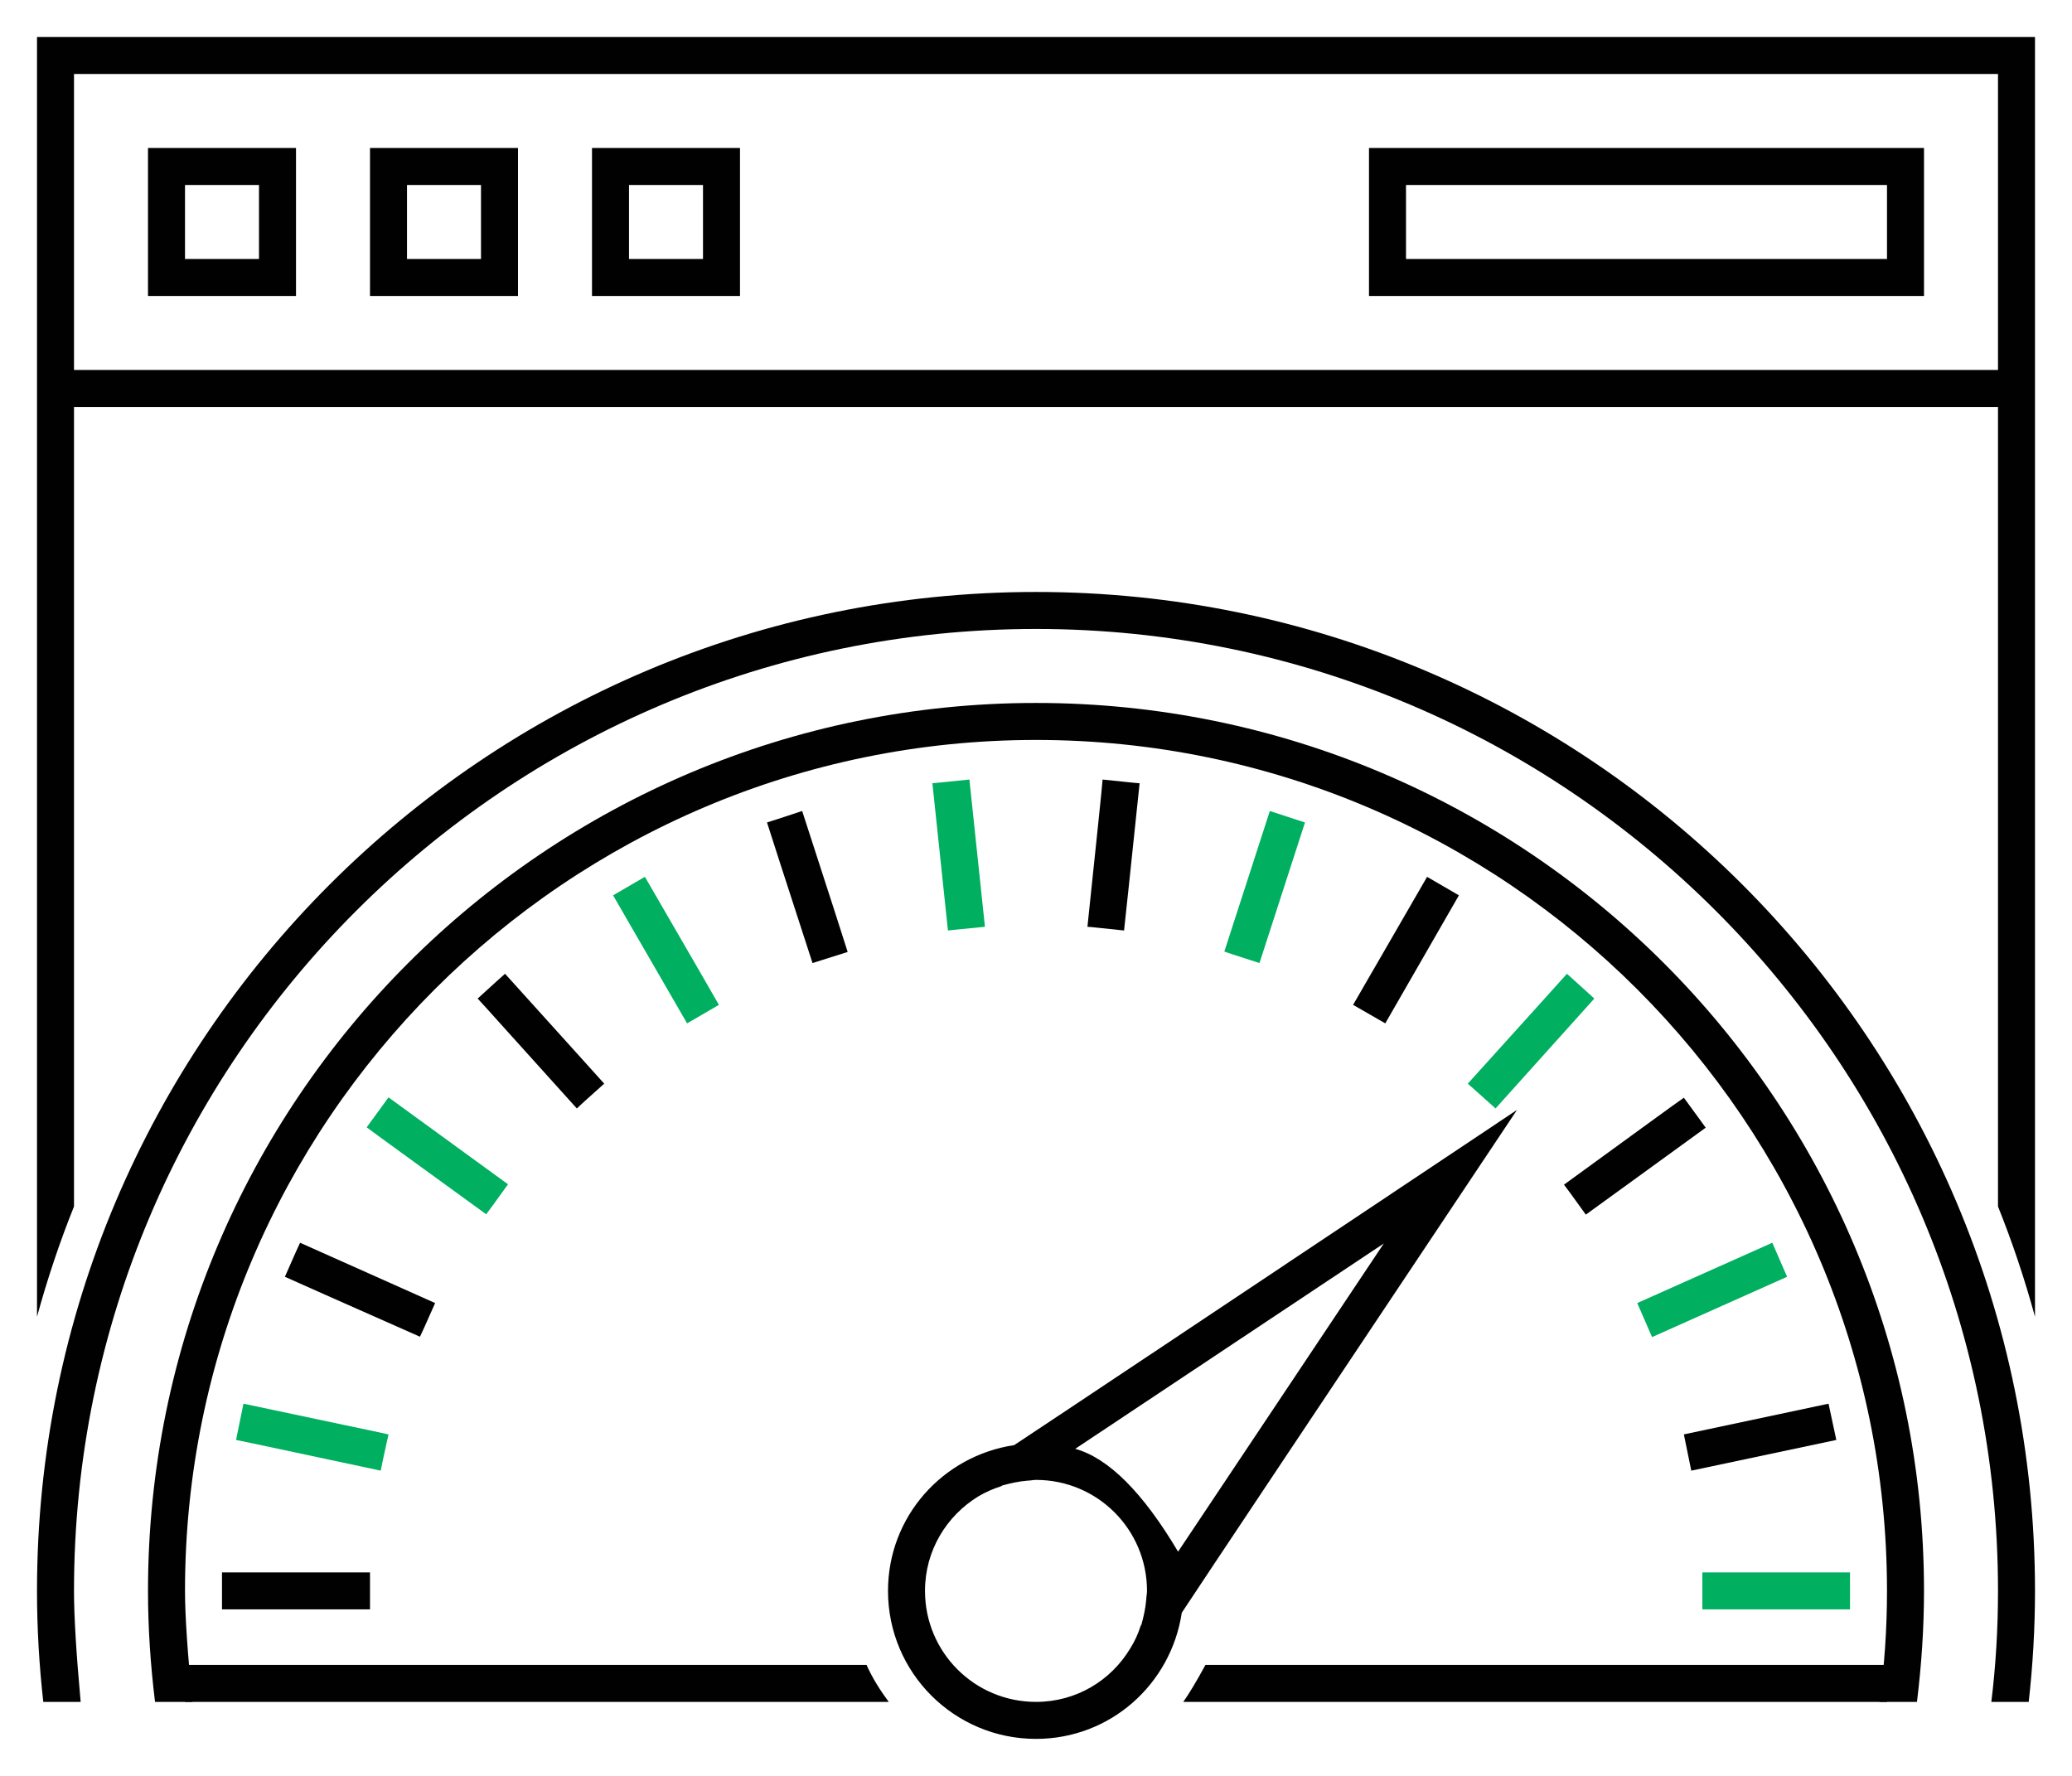 <?xml version="1.0" encoding="UTF-8" standalone="no"?>
<!DOCTYPE svg PUBLIC "-//W3C//DTD SVG 1.1//EN" "http://www.w3.org/Graphics/SVG/1.1/DTD/svg11.dtd">
<svg version="1.1" xmlns="http://www.w3.org/2000/svg" xmlns:xlink="http://www.w3.org/1999/xlink" preserveAspectRatio="xMidYMid meet" viewBox="0 0 56 48" width="56" height="48"><defs><path d="M1 35.59C1.28 34.57 1.61 33.58 2 32.61C2 31.17 2 23.97 2 11L54 11C54 23.97 54 31.17 54 32.61C54.39 33.58 54.72 34.57 55 35.59C55 33.28 55 21.75 55 1L1 1C1 21.75 1 33.28 1 35.59ZM2 10L2 2L54 2L54 10L2 10Z" id="bcvjJolNe"></path><path d="M7 7L5 7L5 5L7 5L7 5L7 7ZM7 4L5 4L4 4L4 5L4 7L4 8L5 8L7 8L8 8L8 7L8 5L8 4L8 4L7 4Z" id="evEpOh9nY"></path><path d="M5 45L5 46C16.41 46 22.75 46 24.02 46C23.79 45.69 23.58 45.36 23.42 45C20.97 45 14.83 45 5 45Z" id="b59HT80HI"></path><path d="M31.98 46C33.24 46 39.59 46 51 46L51 45L32.58 45C32.33 45.46 32.13 45.79 31.98 46Z" id="a28l9seERX"></path><path d="M10 42.5C10 42.5 10 42.5 10 42.5C10 43.1 10 43.43 10 43.5C10 43.5 10 43.5 10 43.5C7.6 43.5 6.27 43.5 6 43.5C6 43.5 6 43.5 6 43.5C6 42.9 6 42.57 6 42.5C6 42.5 6 42.5 6 42.5C8.4 42.5 9.73 42.5 10 42.5Z" id="c2TUTBgnd4"></path><path d="M51 7L38 7L38 5L51 5L51 5L51 7ZM51 4L38 4L37 4L37 5L37 7L37 8L38 8L51 8L52 8L52 7L52 5L52 4L52 4L51 4Z" id="euGjs1hAn"></path><path d="M19 7L17 7L17 5L19 5L19 5L19 7ZM19 4L17 4L16 4L16 5L16 7L16 8L17 8L19 8L20 8L20 7L20 5L20 4L20 4L19 4Z" id="d7h2Vq08ac"></path><path d="M13 7L11 7L11 5L13 5L13 5L13 7ZM13 4L11 4L10 4L10 5L10 7L10 8L11 8L13 8L14 8L14 7L14 5L14 4L14 4L13 4Z" id="b4bO51pC6"></path><path d="M10.5 38.77C10.5 38.77 10.5 38.77 10.5 38.77C10.37 39.36 10.3 39.68 10.29 39.75C10.29 39.75 10.29 39.75 10.29 39.75C7.94 39.25 6.64 38.97 6.38 38.92C6.38 38.92 6.38 38.92 6.38 38.92C6.5 38.33 6.57 38 6.58 37.94C6.58 37.94 6.58 37.94 6.58 37.94C8.93 38.44 10.24 38.71 10.5 38.77Z" id="bBJcLBpze"></path><path d="M11.76 35.22C11.76 35.22 11.76 35.22 11.76 35.22C11.52 35.77 11.38 36.07 11.35 36.13C11.35 36.13 11.35 36.13 11.35 36.13C9.16 35.16 7.94 34.62 7.7 34.51C7.7 34.51 7.7 34.51 7.7 34.51C7.94 33.96 8.08 33.65 8.11 33.59C8.11 33.59 8.11 33.59 8.11 33.59C10.3 34.57 11.52 35.11 11.76 35.22Z" id="a4nqzykBdG"></path><path d="M13.73 32.01C13.73 32.01 13.73 32.01 13.73 32.01C13.38 32.5 13.18 32.77 13.14 32.82C13.14 32.82 13.14 32.82 13.14 32.82C11.2 31.41 10.12 30.63 9.91 30.47C9.91 30.47 9.91 30.47 9.91 30.47C10.26 29.99 10.46 29.72 10.5 29.66C10.5 29.66 10.5 29.66 10.5 29.66C12.44 31.07 13.52 31.86 13.73 32.01Z" id="k1xZbb4pRE"></path><path d="M16.33 29.29C16.33 29.29 16.33 29.29 16.33 29.29C15.88 29.69 15.64 29.91 15.59 29.96C15.59 29.96 15.59 29.96 15.59 29.96C13.98 28.18 13.09 27.18 12.91 26.99C12.91 26.99 12.91 26.99 12.91 26.99C13.36 26.58 13.6 26.36 13.65 26.32C13.65 26.32 13.65 26.32 13.65 26.32C15.26 28.1 16.15 29.09 16.33 29.29Z" id="a2RFLnzyKo"></path><path d="M19.43 27.16C19.43 27.16 19.43 27.16 19.43 27.16C18.91 27.46 18.63 27.63 18.57 27.66C18.57 27.66 18.57 27.66 18.57 27.66C17.37 25.58 16.7 24.43 16.57 24.2C16.57 24.2 16.57 24.2 16.57 24.2C17.09 23.9 17.37 23.73 17.43 23.7C17.43 23.7 17.43 23.7 17.43 23.7C18.63 25.77 19.3 26.93 19.43 27.16Z" id="aSkszewtw"></path><path d="M22.91 25.73C22.91 25.73 22.91 25.73 22.91 25.73C22.34 25.91 22.03 26.01 21.96 26.03C21.96 26.03 21.96 26.03 21.96 26.03C21.22 23.75 20.81 22.49 20.73 22.23C20.73 22.23 20.73 22.23 20.73 22.23C21.3 22.05 21.61 21.94 21.68 21.92C21.68 21.92 21.68 21.92 21.68 21.92C22.42 24.2 22.83 25.47 22.91 25.73Z" id="aafk50HaL"></path><path d="M26.62 25.05C26.62 25.05 26.62 25.05 26.62 25.05C26.02 25.11 25.69 25.14 25.62 25.15C25.62 25.15 25.62 25.15 25.62 25.15C25.37 22.76 25.23 21.44 25.2 21.17C25.2 21.17 25.2 21.17 25.2 21.17C25.8 21.11 26.13 21.08 26.2 21.07C26.2 21.07 26.2 21.07 26.2 21.07C26.45 23.45 26.59 24.78 26.62 25.05Z" id="bq0QL6EfC"></path><path d="M30.38 25.15C30.38 25.15 30.38 25.15 30.38 25.15C29.79 25.09 29.45 25.05 29.39 25.05C29.39 25.05 29.39 25.05 29.39 25.05C29.64 22.66 29.78 21.34 29.8 21.07C29.8 21.07 29.8 21.07 29.8 21.07C30.4 21.13 30.73 21.17 30.8 21.17C30.8 21.17 30.8 21.17 30.8 21.17C30.55 23.56 30.41 24.89 30.38 25.15Z" id="cMdyIx9jZ"></path><path d="M34.04 26.03C34.04 26.03 34.04 26.03 34.04 26.03C33.47 25.85 33.15 25.74 33.09 25.72C33.09 25.72 33.09 25.72 33.09 25.72C33.83 23.44 34.24 22.17 34.32 21.92C34.32 21.92 34.32 21.92 34.32 21.92C34.89 22.11 35.21 22.21 35.27 22.23C35.27 22.23 35.27 22.23 35.27 22.23C34.53 24.51 34.12 25.78 34.04 26.03Z" id="aoFqpg0Uy"></path><path d="M38.57 23.7L39.43 24.2L37.44 27.66L36.57 27.16L38.57 23.7Z" id="a3uETSO7Si"></path><path d="M40.42 29.96C40.42 29.96 40.42 29.96 40.42 29.96C39.97 29.56 39.72 29.33 39.67 29.29C39.67 29.29 39.67 29.29 39.67 29.29C41.28 27.51 42.17 26.52 42.35 26.32C42.35 26.32 42.35 26.32 42.35 26.32C42.79 26.72 43.04 26.94 43.09 26.99C43.09 26.99 43.09 26.99 43.09 26.99C41.49 28.77 40.6 29.76 40.42 29.96Z" id="btmlZQNc"></path><path d="M27.41 39.06C25.48 39.35 24 40.99 24 43C24 45.21 25.79 47 28 47C30.01 47 31.65 45.52 31.94 43.59C32.54 42.68 35.56 38.15 41 30C32.85 35.44 28.32 38.46 27.41 39.06ZM29.06 39.16C29.62 38.79 32.4 36.94 37.4 33.61L31.84 41.94C30.89 40.34 29.96 39.41 29.06 39.16ZM25 43C25 41.91 25.58 40.97 26.45 40.44C26.64 40.33 26.84 40.24 27.06 40.17C27.07 40.16 27.08 40.16 27.09 40.15C27.31 40.09 27.53 40.04 27.77 40.02C27.85 40.02 27.92 40 28 40C29.66 40 31 41.34 31 43C31 43.08 30.98 43.16 30.98 43.23C30.96 43.47 30.91 43.69 30.85 43.91C30.84 43.92 30.84 43.93 30.83 43.94C30.76 44.16 30.67 44.36 30.55 44.55C30.03 45.42 29.09 46 28 46C26.34 46 25 44.66 25 43Z" id="aXXQsjT7p"></path><path d="M5 43C5 30.32 15.32 20 28 20C40.68 20 51 30.32 51 43C51 44.02 50.93 45.02 50.8 46C50.9 46 51.71 46 51.81 46C51.93 45.02 52 44.02 52 43C52 29.75 41.25 19 28 19C14.75 19 4 29.75 4 43C4 44.02 4.07 45.02 4.19 46C4.26 46 4.6 46 5.2 46C5.07 44.68 5 43.68 5 43Z" id="bFLKCaBu"></path><path d="M2 43C2 28.66 13.66 17 28 17C42.34 17 54 28.66 54 43C54 44.02 53.94 45.02 53.82 46C53.92 46 54.73 46 54.83 46C54.94 45.02 55 44.02 55 43C55 28.09 42.91 16 28 16C13.09 16 1 28.09 1 43C1 44.02 1.06 45.02 1.17 46C1.24 46 1.57 46 2.18 46C2.06 44.68 2 43.68 2 43Z" id="aWIbfixqm"></path><path d="M42.86 32.83C42.86 32.83 42.86 32.83 42.86 32.83C42.51 32.34 42.31 32.07 42.27 32.02C42.27 32.02 42.27 32.02 42.27 32.02C44.21 30.61 45.29 29.82 45.51 29.67C45.51 29.67 45.51 29.67 45.51 29.67C45.86 30.15 46.06 30.42 46.1 30.48C46.1 30.48 46.1 30.48 46.1 30.48C44.16 31.89 43.08 32.67 42.86 32.83Z" id="e2pc3wkkpO"></path><path d="M47.9 33.59L48.3 34.51L44.65 36.14L44.25 35.22L47.9 33.59Z" id="dqU2Gknpj"></path><path d="M49.42 37.94L49.63 38.92L45.71 39.75L45.51 38.77L49.42 37.94Z" id="b33SNF0FP"></path><path d="M50 42.5C50 42.5 50 42.5 50 42.5C50 43.1 50 43.43 50 43.5C50 43.5 50 43.5 50 43.5C47.6 43.5 46.27 43.5 46.01 43.5C46.01 43.5 46.01 43.5 46.01 43.5C46.01 42.9 46.01 42.57 46.01 42.5C46.01 42.5 46.01 42.5 46.01 42.5C48.4 42.5 49.74 42.5 50 42.5Z" id="e1zB0Olisr"></path></defs><g><g><g><use xlink:href="#bcvjJolNe" opacity="1" fill="#010101" fill-opacity="1"></use><g><use xlink:href="#bcvjJolNe" opacity="1" fill-opacity="0" stroke="#000000" stroke-width="1" stroke-opacity="0"></use></g></g><g><use xlink:href="#evEpOh9nY" opacity="1" fill="#010101" fill-opacity="1"></use><g><use xlink:href="#evEpOh9nY" opacity="1" fill-opacity="0" stroke="#000000" stroke-width="1" stroke-opacity="0"></use></g></g><g><use xlink:href="#b59HT80HI" opacity="1" fill="#010101" fill-opacity="1"></use><g><use xlink:href="#b59HT80HI" opacity="1" fill-opacity="0" stroke="#000000" stroke-width="1" stroke-opacity="0"></use></g></g><g><use xlink:href="#a28l9seERX" opacity="1" fill="#010101" fill-opacity="1"></use><g><use xlink:href="#a28l9seERX" opacity="1" fill-opacity="0" stroke="#000000" stroke-width="1" stroke-opacity="0"></use></g></g><g><use xlink:href="#c2TUTBgnd4" opacity="1" fill="#010101" fill-opacity="1"></use><g><use xlink:href="#c2TUTBgnd4" opacity="1" fill-opacity="0" stroke="#000000" stroke-width="1" stroke-opacity="0"></use></g></g><g><use xlink:href="#euGjs1hAn" opacity="1" fill="#010101" fill-opacity="1"></use><g><use xlink:href="#euGjs1hAn" opacity="1" fill-opacity="0" stroke="#000000" stroke-width="1" stroke-opacity="0"></use></g></g><g><use xlink:href="#d7h2Vq08ac" opacity="1" fill="#010101" fill-opacity="1"></use><g><use xlink:href="#d7h2Vq08ac" opacity="1" fill-opacity="0" stroke="#000000" stroke-width="1" stroke-opacity="0"></use></g></g><g><use xlink:href="#b4bO51pC6" opacity="1" fill="#010101" fill-opacity="1"></use><g><use xlink:href="#b4bO51pC6" opacity="1" fill-opacity="0" stroke="#000000" stroke-width="1" stroke-opacity="0"></use></g></g><g><use xlink:href="#bBJcLBpze" opacity="1" fill="#00af60" fill-opacity="1"></use><g><use xlink:href="#bBJcLBpze" opacity="1" fill-opacity="0" stroke="#000000" stroke-width="1" stroke-opacity="0"></use></g></g><g><use xlink:href="#a4nqzykBdG" opacity="1" fill="#010101" fill-opacity="1"></use><g><use xlink:href="#a4nqzykBdG" opacity="1" fill-opacity="0" stroke="#000000" stroke-width="1" stroke-opacity="0"></use></g></g><g><use xlink:href="#k1xZbb4pRE" opacity="1" fill="#00af60" fill-opacity="1"></use><g><use xlink:href="#k1xZbb4pRE" opacity="1" fill-opacity="0" stroke="#000000" stroke-width="1" stroke-opacity="0"></use></g></g><g><use xlink:href="#a2RFLnzyKo" opacity="1" fill="#010101" fill-opacity="1"></use><g><use xlink:href="#a2RFLnzyKo" opacity="1" fill-opacity="0" stroke="#000000" stroke-width="1" stroke-opacity="0"></use></g></g><g><use xlink:href="#aSkszewtw" opacity="1" fill="#00af60" fill-opacity="1"></use><g><use xlink:href="#aSkszewtw" opacity="1" fill-opacity="0" stroke="#000000" stroke-width="1" stroke-opacity="0"></use></g></g><g><use xlink:href="#aafk50HaL" opacity="1" fill="#010101" fill-opacity="1"></use><g><use xlink:href="#aafk50HaL" opacity="1" fill-opacity="0" stroke="#000000" stroke-width="1" stroke-opacity="0"></use></g></g><g><use xlink:href="#bq0QL6EfC" opacity="1" fill="#00af60" fill-opacity="1"></use><g><use xlink:href="#bq0QL6EfC" opacity="1" fill-opacity="0" stroke="#000000" stroke-width="1" stroke-opacity="0"></use></g></g><g><use xlink:href="#cMdyIx9jZ" opacity="1" fill="#010101" fill-opacity="1"></use><g><use xlink:href="#cMdyIx9jZ" opacity="1" fill-opacity="0" stroke="#000000" stroke-width="1" stroke-opacity="0"></use></g></g><g><use xlink:href="#aoFqpg0Uy" opacity="1" fill="#00af60" fill-opacity="1"></use><g><use xlink:href="#aoFqpg0Uy" opacity="1" fill-opacity="0" stroke="#000000" stroke-width="1" stroke-opacity="0"></use></g></g><g><use xlink:href="#a3uETSO7Si" opacity="1" fill="#010101" fill-opacity="1"></use><g><use xlink:href="#a3uETSO7Si" opacity="1" fill-opacity="0" stroke="#000000" stroke-width="1" stroke-opacity="0"></use></g></g><g><use xlink:href="#btmlZQNc" opacity="1" fill="#00af60" fill-opacity="1"></use><g><use xlink:href="#btmlZQNc" opacity="1" fill-opacity="0" stroke="#000000" stroke-width="1" stroke-opacity="0"></use></g></g><g><use xlink:href="#aXXQsjT7p" opacity="1" fill="#010101" fill-opacity="1"></use><g><use xlink:href="#aXXQsjT7p" opacity="1" fill-opacity="0" stroke="#000000" stroke-width="1" stroke-opacity="0"></use></g></g><g><use xlink:href="#bFLKCaBu" opacity="1" fill="#010101" fill-opacity="1"></use><g><use xlink:href="#bFLKCaBu" opacity="1" fill-opacity="0" stroke="#000000" stroke-width="1" stroke-opacity="0"></use></g></g><g><use xlink:href="#aWIbfixqm" opacity="1" fill="#010101" fill-opacity="1"></use><g><use xlink:href="#aWIbfixqm" opacity="1" fill-opacity="0" stroke="#000000" stroke-width="1" stroke-opacity="0"></use></g></g><g><use xlink:href="#e2pc3wkkpO" opacity="1" fill="#010101" fill-opacity="1"></use><g><use xlink:href="#e2pc3wkkpO" opacity="1" fill-opacity="0" stroke="#000000" stroke-width="1" stroke-opacity="0"></use></g></g><g><use xlink:href="#dqU2Gknpj" opacity="1" fill="#00af60" fill-opacity="1"></use><g><use xlink:href="#dqU2Gknpj" opacity="1" fill-opacity="0" stroke="#000000" stroke-width="1" stroke-opacity="0"></use></g></g><g><use xlink:href="#b33SNF0FP" opacity="1" fill="#010101" fill-opacity="1"></use><g><use xlink:href="#b33SNF0FP" opacity="1" fill-opacity="0" stroke="#000000" stroke-width="1" stroke-opacity="0"></use></g></g><g><use xlink:href="#e1zB0Olisr" opacity="1" fill="#00af60" fill-opacity="1"></use><g><use xlink:href="#e1zB0Olisr" opacity="1" fill-opacity="0" stroke="#000000" stroke-width="1" stroke-opacity="0"></use></g></g></g></g></svg>